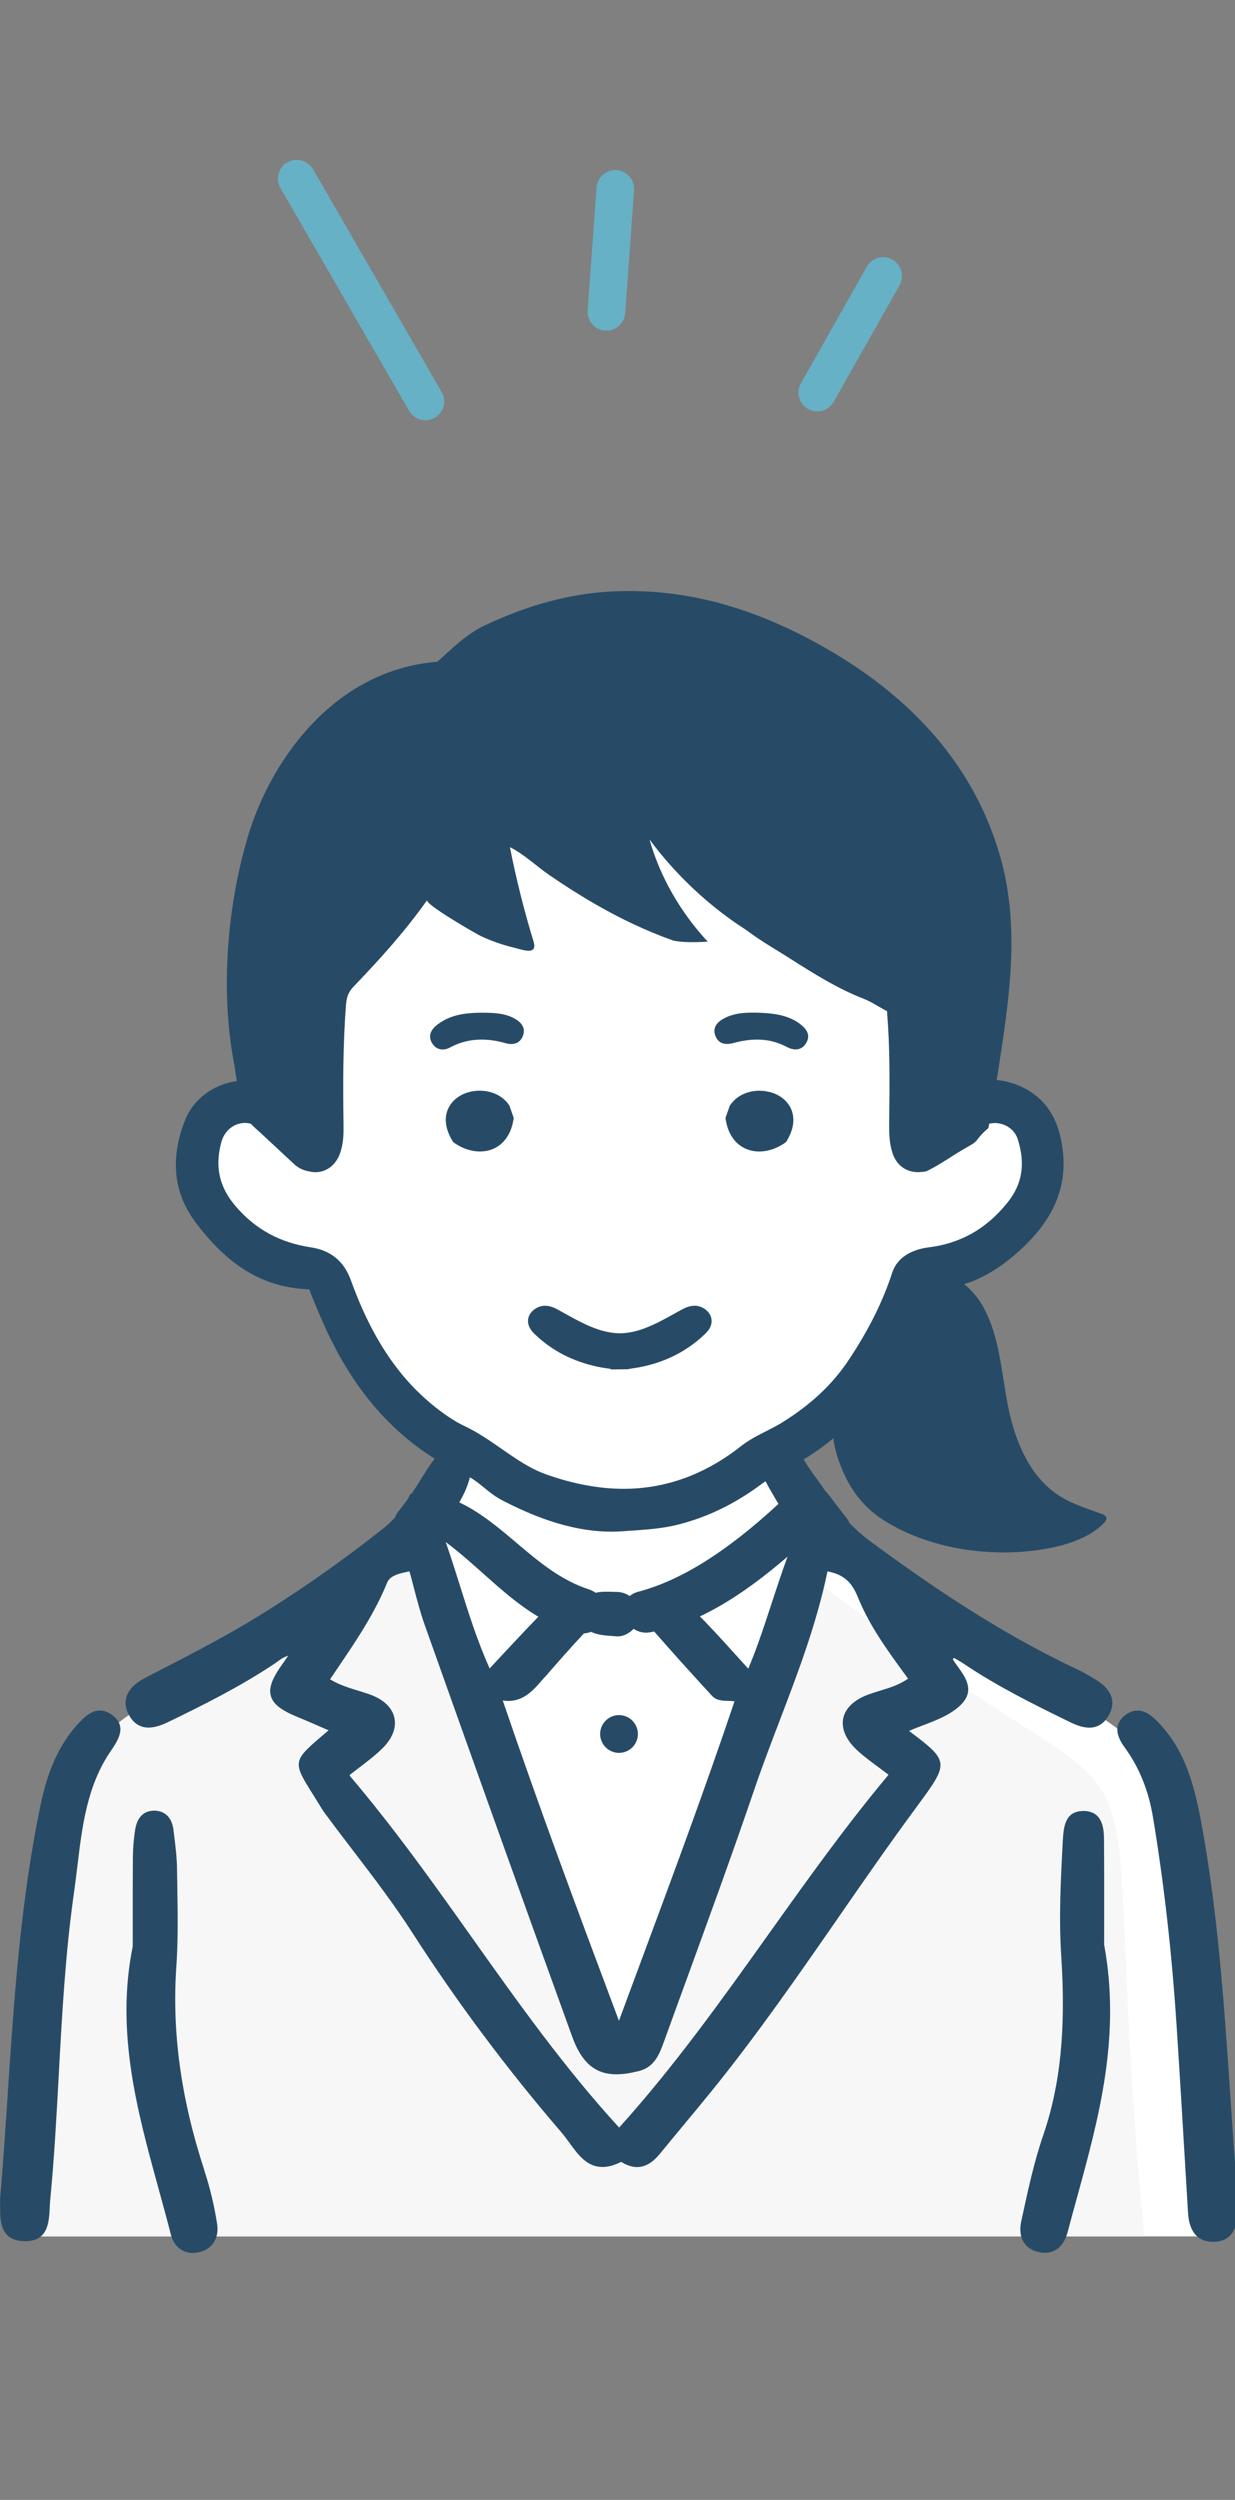 <svg fill="none" height="172" viewBox="0 0 85 172" width="85" xmlns="http://www.w3.org/2000/svg" xmlns:xlink="http://www.w3.org/1999/xlink"><rect x="0" y="0" width="85" height="172" fill="#808080" stroke="none"/><clipPath id="a"><path d="m0 0h85v172h-85z"/></clipPath><g clip-path="url(#a)"><path d="m33.02 54.968c-.03.153-12.303 10.979-12.303 10.979v10.672c-5.949-2.732-10.139 2.273-5.104 7.624 1.369 1.374 6.705 3.355 6.705 3.355 1.784 4.205 4.387 9.664 9.111 11.957l-1.808 4.634s3.424-.929-5.089 4.6c-11.705 7.708-11.68 6.927-17.762 11.206-4.18 3.597-4.466 31.255-4.793 33.874h81.4c-3.389-39.245 4.877-27.021-25.04-46.765-2.055-1.492-4.99-7.021-4.99-7.021 3.74-1.536 8.77-8.399 10.371-11.887 1.729-2.312 5.741-1.418 7.194-5.138 1.986-3.938 1.551-6.255-1.907-7.194l-6.458 2.885-.39-11.3-18.543-12.816z" fill="#fff"/><path d="m28.84 105.77c-1.976 1.289-12.975 9.264-16.774 10.504-7.984 3.434-7.93 8.201-9.822 17.876-.445 5.138-1.052 19.713-.884 19.713h77.383c-3.829-41.572 4.224-24.145-22.762-45.287-2.05-1.754-1.971 1.863-1.971 1.863l-10.262 30.628-3.039-1.769-11.863-33.528z" fill="#f7f7f7"/><g fill="#274b66"><path d="m75.312 115.503c-.361-.223-.795-.475-1.25-.687-5.524-2.594-10.46-6.043-14.141-8.755-.524-.386-1.008-.811-1.453-1.27-.04-.104-.089-.198-.148-.272-.267-.346-.529-.687-.795-1.028l-.41-.548c-.203-.212-.39-.45-.558-.721l-.089-.124c-.356-.479-.815-1.117-1.24-1.808-.287-.47-.721-.727-1.22-.727-.548 0-1.087.306-1.374.785-.267.445-.272.968-.005 1.463.306.573.618 1.116.929 1.625l.02.035-.03.029c-3.557 3.281-6.7 5.247-9.6 6.008-.227.06-.425.153-.583.282l-.03.02-.03-.02c-.242-.163-.534-.252-.835-.262h-.133c-.173-.01-.346-.015-.519-.015h-.119c-.212 0-.46.015-.682.069h-.02l-.02-.009c-.148-.099-.287-.168-.44-.218-1.952-.632-3.493-1.937-4.99-3.206-1.201-1.013-2.441-2.066-3.884-2.757l-.049-.025.025-.045c.356-.632.578-1.161.697-1.67.099-.41-.015-.854-.306-1.22-.296-.375-.736-.608-1.151-.608-.346 0-.657.158-.899.455-.361.445-.647.909-.949 1.403-.119.193-.237.385-.361.578-.084.129-.173.257-.262.386l-.069.108-.124.079-.01.025c-.04.079-.079.153-.119.232l-.049.089c-.084.114-.168.227-.252.341l-.252.321-.02.04c-.138.143-.247.316-.331.523-.267.297-.509.524-.756.722-2.95 2.332-5.954 4.432-8.928 6.245-2.085 1.27-4.279 2.406-6.398 3.498l-1.131.583c-.677.351-1.112.801-1.265 1.295-.124.395-.064.82.173 1.25.311.573.761.864 1.344.864.385 0 .82-.123 1.373-.39 2.377-1.151 4.896-2.406 7.273-3.987.074-.05.148-.104.232-.163.178-.134.366-.267.593-.356l.148-.054-.089.128c-.109.158-.198.287-.291.42-.741 1.028-.978 1.675-.815 2.233.158.554.692.974 1.833 1.443.548.222 1.087.459 1.645.702l.494.212-.321.272c-2.149 1.823-2.164 1.897-.795 4.081l.035.054c.193.312.415.667.667 1.077.044.074.099.144.148.213l.04.054c.613.83 1.235 1.645 1.863 2.466l.049.064c1.388 1.813 2.821 3.691 4.071 5.637 3.054 4.753 6.507 9.378 10.277 13.76.178.208.351.445.543.707.593.815 1.201 1.66 2.273 1.66.39 0 .8-.114 1.26-.341l.025-.01s.094.055.123.069c.054.035.114.07.163.089.282.129.553.198.81.198.736 0 1.26-.534 1.586-.934.499-.612 1.008-1.22 1.522-1.843l.094-.113c.657-.791 1.314-1.581 1.957-2.377 3.103-3.834 5.968-7.969 8.755-11.991 1.71-2.471 3.483-5.025 5.301-7.49l.188-.257c2.07-2.807 2.055-2.945-.618-4.951l-.069-.049.079-.035c.291-.129.603-.247.904-.361.884-.336 1.798-.687 2.48-1.304 1.131-1.018.46-1.947-.133-2.767-.109-.153-.222-.306-.321-.464l.094-.094c.282.163.519.301.746.454 2.233 1.497 4.615 2.688 7.273 3.983.499.242.919.36 1.285.36.558 0 .998-.272 1.314-.8.855-1.448-.519-2.288-.968-2.564zm-27.081-4.319c1.818-.864 3.725-2.164 5.83-3.962l.143-.124-.064.178c-.376 1.033-.716 2.075-.978 2.871-.489 1.497-.988 3.048-1.631 4.59l-.03.074-.81-.894c-.692-.766-1.349-1.488-2.046-2.219-.138-.148-.282-.291-.425-.435l-.049-.049.064-.03zm-10.736 4.215c.84-.969 1.71-1.967 2.643-2.96l.049-.059h.02c.143-.01.287-.04.445-.099l.02-.01.02.01c.44.208.963.247 1.472.282.104.005.207.015.306.024h.069c.39 0 .8-.242 1.038-.489l.03-.029.035.019c.252.159.529.243.83.243.084 0 .168-.005.252-.02.054-.01.104-.02.153-.03l.143-.03.02.02c1.181 1.349 2.436 2.747 3.962 4.403.306.331.712.34 1.102.35.133 0 .267.01.39.025l.059.01-.02.054c-2.001 5.944-4.155 11.74-6.443 17.901l-1.492 4.022-.044-.124c-2.881-7.673-5.465-14.615-7.925-21.838l-.025-.074.079.009c.104.015.207.02.306.02 1.077 0 1.739-.761 2.322-1.433l.183-.212zm-6.685-9.2c.845.637 1.655 1.359 2.441 2.06 1.181 1.053 2.401 2.14 3.75 2.945l.054.03-.044.044c-.786.81-1.551 1.626-2.352 2.485l-.959 1.028-.03-.069c-.83-1.848-1.443-3.805-2.041-5.712-.257-.82-.563-1.788-.899-2.762l-.054-.153.128.099zm31.646 9.328c-.603.41-1.26.608-1.897.801-.257.079-.514.158-.761.247-.993.355-1.621.948-1.764 1.66-.143.716.208 1.507.998 2.223.445.405.914.751 1.462 1.156.203.149.41.302.623.465l.04.029-.035.04c-2.935 3.508-5.628 7.288-8.251 10.964-3.182 4.461-6.473 9.076-10.223 13.231l-.035.04-.035-.04c-3.72-4.056-6.952-8.607-10.079-13.009-2.643-3.725-5.38-7.574-8.424-11.151v-.07c.193-.143.376-.286.553-.425l.099-.074c.568-.434 1.107-.845 1.586-1.314.682-.667.978-1.413.835-2.1-.148-.696-.731-1.26-1.635-1.596-.287-.103-.573-.192-.875-.286-.618-.188-1.26-.386-1.877-.751l-.044-.025.504-.746c1.255-1.853 2.559-3.77 3.424-5.904.198-.484.815-.638 1.492-.766l.044-.01.015.044c.094.336.183.677.272 1.023.227.875.465 1.774.771 2.639 3.207 9.017 6.655 18.691 10.148 28.32.647 1.779 1.581 2.575 3.034 2.575.45 0 .959-.075 1.551-.223 1.097-.276 1.428-1.195 1.749-2.085.504-1.393 1.008-2.782 1.542-4.239 1.556-4.274 3.172-8.696 4.664-13.078.538-1.576 1.141-3.158 1.729-4.694 1.25-3.276 2.545-6.665 3.286-10.233l.01-.049.049.01c1.196.232 1.68.874 2.041 1.759.805 1.986 2.046 3.681 3.36 5.479l.099.139-.044.029z"/><path d="m7.703 117.988c-.272-.198-.548-.301-.83-.301-.632 0-1.141.513-1.571.993-1.206 1.348-1.996 3.073-2.49 5.415-1.388 6.586-1.843 13.399-2.283 19.99v.099c-.163 2.352-.326 4.783-.529 7.209.01.153.01.321.01.489 0 .914.005 2.287 1.665 2.317h.054c1.586 0 1.645-1.294 1.695-2.332.01-.183.015-.361.035-.529.277-2.87.435-5.79.588-8.626.222-4.111.455-8.36 1.047-12.505.084-.588.153-1.176.227-1.769l.01-.074c.326-2.718.662-5.534 2.317-7.925.578-.84 1.062-1.715.059-2.451z"/><path d="m85.224 151.773v-.133c-.212-2.466-.381-4.966-.543-7.402-.405-6.013-.825-12.228-1.897-18.266-.514-2.88-1.102-5.435-3.078-7.485-.356-.371-.84-.796-1.418-.796-.301 0-.603.119-.889.351-.983.81-.252 1.823.025 2.209.993 1.373 1.625 2.94 1.932 4.787.756 4.541 1.304 9.373 1.625 14.363.222 3.4.425 6.799.627 10.198l.153 2.55c.03.518.128 2.095 1.734 2.095h.049c1.038-.02 1.601-.707 1.675-2.036.01-.153.005-.311 0-.435z"/><path d="m14.066 149.323c-1.611-4.916-2.243-9.511-1.927-14.042.123-1.803.094-3.622.064-5.381v-.197c-.01-.381-.015-.761-.02-1.142-.01-.76-.104-1.516-.193-2.248l-.049-.41c-.099-.81-.553-1.289-1.25-1.324h-.084c-.509 0-1.146.232-1.314 1.359-.094.627-.143 1.265-.148 1.892-.01 1.463-.01 2.925-.01 4.343v1.744c-1.191 5.875.316 11.354 1.774 16.656.286 1.047.578 2.095.845 3.147.208.805.771 1.29 1.507 1.29.114 0 .232-.01.356-.035.964-.178 1.487-.954 1.324-1.976-.193-1.236-.484-2.471-.879-3.666z"/><path d="m75.995 132.039c0-1.66.005-3.547-.01-5.429-.005-.653-.02-2.011-1.418-2.011-1.21.01-1.364.973-1.418 2.04-.138 2.594-.282 5.272-.109 7.935.331 5.069-.054 8.889-1.255 12.382-.603 1.764-1.008 3.621-1.398 5.42l-.104.474c-.124.568-.049 1.087.207 1.468.232.345.618.573 1.107.652.114.02.217.029.321.029.766 0 1.324-.513 1.571-1.452.207-.796.425-1.586.647-2.387 1.487-5.42 3.024-11.027 1.858-17.362z"/><path d="m42.604 120.602c.718 0 1.3-.582 1.3-1.3 0-.717-.582-1.299-1.3-1.299-.718 0-1.299.582-1.299 1.299 0 .718.582 1.3 1.299 1.3z"/><path d="m52.277 75.042c-.835 0-1.576.356-2.006.968l-.04.054-.301.86.03.173c.222 1.314 1.102 2.13 2.297 2.13.578 0 1.191-.203 1.759-.588l.114-.104.054-.094c.627-1.082.44-1.863.168-2.327-.385-.662-1.181-1.067-2.085-1.067z"/><path d="m35.047 76.045-.04-.054c-.415-.593-1.156-.949-1.991-.949-.904 0-1.7.41-2.085 1.072-.272.465-.46 1.245.193 2.362l.094.123.094.064c.529.366 1.141.563 1.719.563 1.196 0 2.075-.815 2.297-2.13l.03-.178-.277-.79-.04-.089z"/><path d="m47.795 89.84c-.341 0-.642.138-.889.272l-.44.242c-.761.425-1.546.86-2.367 1.131-.469.153-.964.242-1.428.252-.484-.01-.973-.099-1.453-.252-.82-.267-1.606-.702-2.367-1.127l-.445-.247c-.232-.128-.543-.272-.889-.272-.296 0-.578.109-.82.316-.222.193-.351.445-.356.712-.01.474.326.795.509.968 1.156 1.102 2.589 1.838 4.254 2.194.173.035.346.069.519.094l.42.064v.035l1.201-.015h.03v-.02l.42-.064c.178-.025.351-.059.524-.094 1.665-.356 3.093-1.097 4.254-2.199.183-.173.519-.494.504-.968-.005-.267-.133-.519-.356-.712-.242-.207-.524-.316-.82-.316z"/><path d="m35.447 70.097c-.613-.351-1.285-.42-2.233-.42h-.252c-.968.025-1.986.143-2.866.825-.504.39-.627.82-.356 1.27.168.286.425.435.731.435.163 0 .331-.044.494-.133.687-.371 1.403-.548 2.179-.548.524 0 1.062.079 1.655.247.133.04.262.059.385.059.371 0 .637-.178.786-.514.267-.613-.138-.998-.524-1.22z"/><path d="m55.052 70.438c-.904-.657-1.957-.736-3.043-.766-.079 0-.158 0-.242 0-.539 0-1.235.04-1.878.366-.637.321-.855.746-.637 1.265.148.351.405.524.79.524.143 0 .301-.025.479-.074.568-.153 1.087-.227 1.581-.227.736 0 1.403.163 2.041.504.217.114.42.173.613.173.296 0 .548-.143.717-.42.296-.474.158-.914-.425-1.339z"/><path d="m75.848 104.173c-1.26-.474-2.451-.795-3.513-1.675-1.443-1.195-2.253-2.974-2.727-4.758-.687-2.584-.632-5.618-2.026-7.979-.321-.543-.741-1.013-1.22-1.408 1.344-.415 2.633-1.21 3.948-2.436 2.466-2.297 3.32-4.718 2.693-7.619-.445-2.06-1.744-3.404-3.75-3.888-.217-.054-.435-.079-.652-.099.02-.114.04-.227.054-.346l.109-.697c.652-4.274 1.324-8.696.381-13.113-.099-.474-.222-.949-.361-1.413-1.853-6.275-6.354-11.295-13.385-14.926-4.106-2.12-8.073-3.152-12.13-3.152-.38 0-.766.01-1.151.03-2.866.143-5.731.909-8.765 2.342-1.047.494-1.873 1.245-2.668 1.966-.153.138-.301.277-.455.41-.133.119-.158.123-.178.123-7.115.588-11.443 6.838-12.989 12.011-1.532 5.133-1.873 11.067-.914 15.825.04.331.089.662.148.978v.035c-1.601.207-2.999 1.24-3.572 2.712-1.023 2.624-.781 4.971.716 6.981 2.213 2.969 4.605 4.437 7.53 4.615l.311.02.114.291c.366.919.81 1.996 1.324 3.049 2.228 4.541 5.306 7.643 9.412 9.486.405.183.776.484 1.166.8.38.312.776.633 1.255.88 1.798.929 4.536 2.164 7.535 2.164.267 0 .538-.01.81-.03l.558-.039c1.087-.075 2.208-.149 3.33-.445.657-.173 1.309-.39 1.937-.647 1.245-.514 2.456-1.201 3.597-2.046.563-.42 1.067-.736 1.586-.988 1.245-.608 2.391-1.354 3.444-2.223.089.623.262 1.265.534 1.956.623 1.591 1.596 2.861 3.088 3.77 3.226 1.976 7.52 2.53 11.235 1.833 1.107-.207 2.515-.652 3.458-1.443.301-.257.82-.677.188-.909zm-22.011-6.304c-.341.212-.716.4-1.082.588-.588.296-1.201.608-1.764 1.047-2.466 1.947-5.183 2.93-8.068 2.93-1.69 0-3.488-.336-5.346-.998-1.102-.39-2.095-1.082-3.058-1.754-.805-.558-1.64-1.141-2.569-1.576-.514-.242-1.057-.583-1.714-1.077-2.678-2.026-4.61-4.867-6.082-8.933-.479-1.324-1.383-2.07-2.772-2.278-2.12-.321-3.809-1.245-5.163-2.826-1.127-1.314-1.443-2.712-.988-4.402.212-.795.87-1.329 1.635-1.329.133 0 .262.02.39.054.138.143.277.267.395.376l.173.153 2.411 2.243c.287.267.637.44 1.008.499.153.044.306.064.464.064.776 0 1.428-.509 1.705-1.324.232-.677.242-1.324.232-1.986-.04-2.643-.044-5.474.173-8.246.04-.524.193-.879.524-1.22 1.744-1.813 3.508-3.755 5.059-5.944-.188.267 3.38 2.332 3.745 2.5.712.326 1.448.583 2.208.766.593.143 1.675.578 1.369-.42-.652-2.134-1.196-4.298-1.625-6.487.968.479 1.843 1.324 2.737 1.937 1.033.707 2.085 1.379 3.167 2.001 1.705.978 3.488 1.833 5.346 2.49.257.049.514.079.781.094.529.025 1.057.015 1.581-.025-1.853-1.991-3.281-4.447-4.007-7.031 1.759 2.386 4.091 4.595 6.621 6.206.558.415 1.136.81 1.744 1.176.489.296.973.603 1.458.909 1.537.973 3.127 1.976 4.921 2.673.331.129.667.321 1.023.529.188.109.376.217.583.326 0 .04 0 .079.005.123.198 2.401.173 4.872.143 7.263v.435c-.01.588.01 1.22.203 1.863.287.973.973 1.26 1.354 1.344.138.03.277.044.41.044.069 0 .133 0 .203-.01.138 0 .272-.025.405-.054 0 0 .005 0 .01-.005.959-.469 1.823-1.112 2.752-1.635.153-.084.306-.178.469-.277.064-.05.114-.099.173-.148.099-.128.198-.257.306-.38.168-.198.351-.361.543-.519l.054-.301c.123-.03.247-.049.376-.049.741 0 1.379.45 1.591 1.117.539 1.705.311 3.093-.721 4.373-1.443 1.789-3.221 2.797-5.435 3.068-.746.094-2.06.445-2.49 1.749-.652 2.006-1.645 3.987-3.039 6.067-1.092 1.625-2.569 3.009-4.526 4.224z"/></g><g fill="#66b1c5" stroke="#66b1c5" stroke-width=".494"><path d="m20.425 11.247c.375 0 .719.199.907.523l8.854 15.327v-.001c.14.244.176.523.103.797-.072.272-.243.495-.487.635-.16.092-.34.14-.524.14-.329-0-.633-.152-.83-.408l-.077-.115-8.854-15.331-.001-.001c-.286-.494-.115-1.138.385-1.426l-.001-.001c.16-.092.341-.139.524-.139z"/><path d="m42.347 11.948h.039l.051.004c.565.044.998.542.958 1.119l-.612 8.464c-.04.542-.5.967-1.043.967h-.073c-.552-.045-.96-.487-.977-1.013l.002-.106.612-8.463c.04-.543.501-.972 1.043-.972z"/><path d="m60.786 17.941c.135 0.0.27.027.395.078l.121.058c.469.272.655.848.443 1.332l-.048.096-4.536 8.023v.001c-.183.326-.535.531-.911.531-.179 0-.36-.049-.517-.137-.499-.284-.678-.924-.395-1.427l4.535-8.024h.001c.183-.326.535-.531.911-.531z"/></g></g></svg>